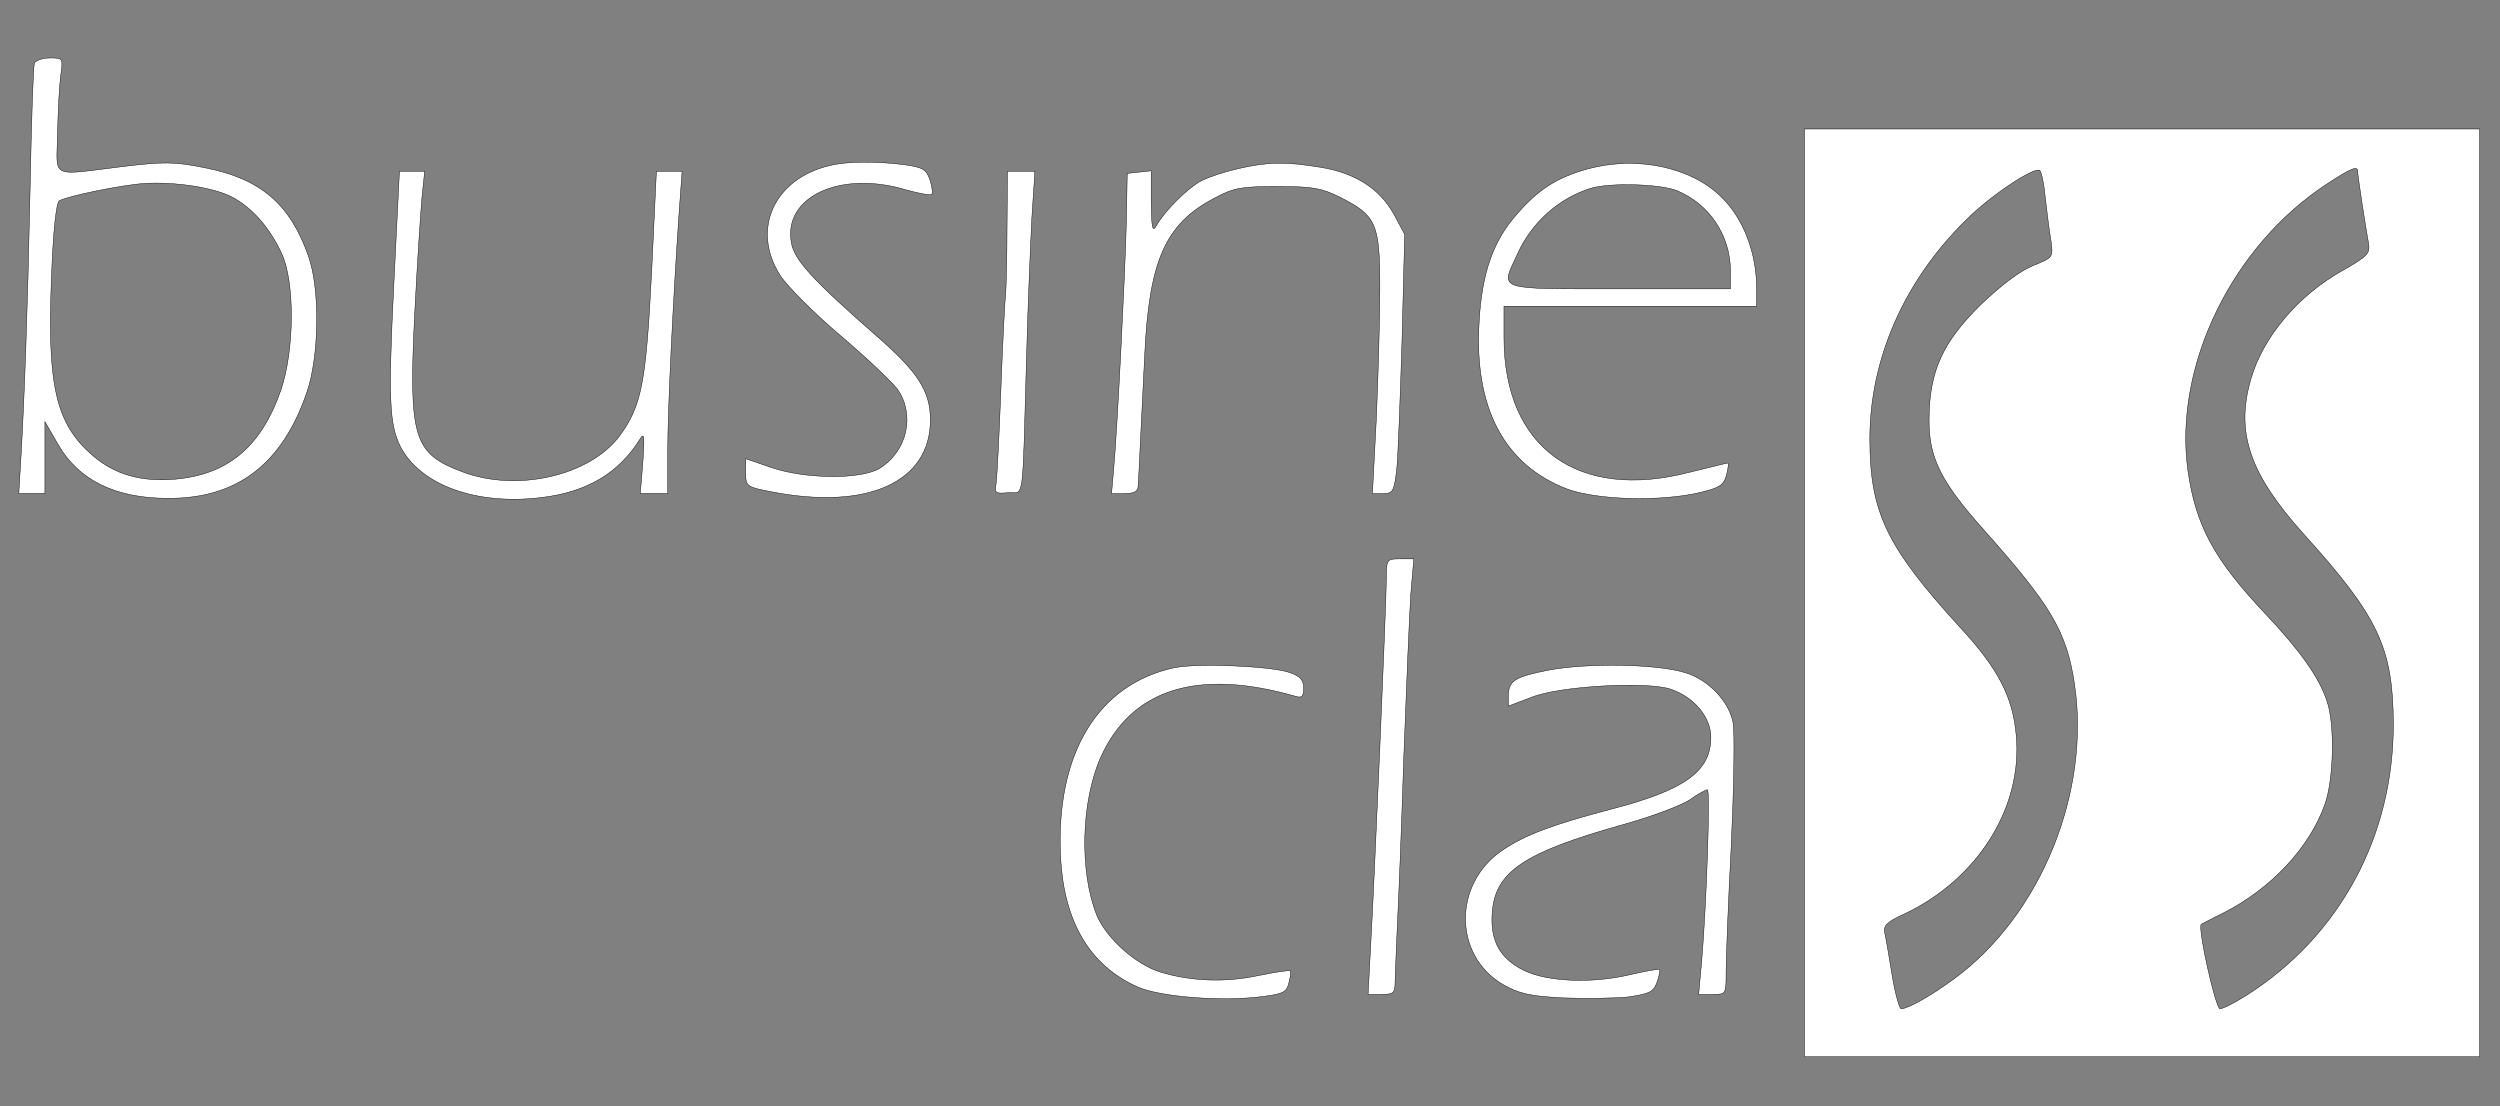 <svg width="574" height="254" xmlns="http://www.w3.org/2000/svg" preserveAspectRatio="xMidYMid meet">
 <rect width="100%" height="100%" fill="#808080" stroke="none"/>

 <g>
  <title>background</title>
  <rect fill="none" id="canvas_background" height="256" width="576" y="-1" x="-1"/>
 </g>
 <g>
  <title>Layer 1</title>
  <g id="svg_1" fill="#FFFFFF" transform="translate(0,497) scale(0.1,-0.1) ">
   <path stroke="null" id="svg_2" d="m79.124,4824.876c-3,-7 -7,-137 -10,-288c-6,-286 -13,-477 -21,-617l-5,-83l30,0l30,0l0,83l0,82l30,-52c47,-82 131,-124 252,-124c158,-1 262,77 319,242c29,83 31,239 4,314c-42,120 -110,178 -238,203c-69,14 -94,14 -186,3c-172,-21 -154,-30 -152,74c1,50 4,109 7,133c6,42 6,42 -25,42c-17,0 -33,-6 -35,-12zm453,-307c46,-24 87,-70 115,-131c30,-66 29,-220 -2,-312c-45,-130 -121,-194 -242,-205c-77,-7 -139,10 -190,54c-85,73 -105,160 -95,408c4,109 11,172 18,177c18,11 146,37 197,40c68,4 156,-9 199,-31z"/>
   <path stroke="null" id="svg_3" d="m4143.124,3608.876l0,-1065l775,0l775,0l0,1065l0,1065l-775,0l-775,0l0,-1065zm553,906c4,-33 9,-77 13,-98c5,-38 5,-38 -42,-57c-31,-13 -74,-46 -120,-90c-87,-86 -117,-152 -118,-261c-1,-89 26,-144 127,-257c153,-172 189,-232 207,-353c37,-247 -77,-529 -275,-675c-51,-38 -107,-70 -123,-70c-4,0 -14,35 -21,78c-7,42 -14,86 -17,97c-3,16 6,25 44,42c170,80 274,246 258,412c-8,88 -42,153 -129,247c-169,185 -207,264 -207,433c0,183 79,363 222,503c56,56 155,121 168,113c4,-3 10,-31 13,-64zm717,62c0,-9 17,-121 25,-165c4,-24 -2,-30 -58,-62c-104,-58 -184,-153 -212,-250c-36,-123 -3,-218 121,-356c172,-190 205,-261 206,-435c1,-258 -123,-488 -337,-624c-27,-17 -54,-31 -61,-31c-10,0 -52,187 -43,194c2,1 24,13 49,25c111,56 200,151 235,251c20,56 23,182 5,235c-17,54 -61,116 -140,200c-121,128 -162,205 -180,333c-32,238 102,514 320,656c55,36 70,42 70,29z"/>
   <path stroke="null" id="svg_4" d="m1905.124,4589.876c-128,-30 -181,-147 -114,-252c16,-25 78,-87 138,-138c59,-50 118,-106 131,-123c42,-59 23,-144 -42,-183c-43,-25 -170,-24 -248,3l-58,20l0,-32c0,-32 2,-33 59,-44c221,-43 365,22 365,165c0,66 -28,110 -126,195c-143,125 -186,172 -193,211c-20,106 112,168 264,122c29,-8 55,-13 58,-10c3,2 1,17 -4,33c-8,24 -16,29 -59,35c-64,8 -131,8 -171,-2z"/>
   <path stroke="null" id="svg_5" d="m2843.124,4582.876c-30,-7 -68,-19 -85,-28c-32,-17 -85,-70 -103,-103c-9,-16 -11,-6 -12,53l0,73l-27,-3l-28,-3l-2,-110c-3,-124 -21,-480 -29,-567l-5,-58l30,0c23,0 31,5 31,18c1,9 3,53 5,97c2,44 7,135 10,201c10,218 47,303 160,362c44,24 62,27 145,27c82,0 102,-4 144,-25c83,-42 91,-60 91,-208c0,-70 -4,-205 -8,-299l-9,-173l25,0c22,0 25,5 31,58c3,31 8,165 12,297l6,240l-24,45c-33,60 -89,96 -169,109c-80,13 -119,13 -189,-3z"/>
   <path stroke="null" id="svg_6" d="m3644.124,4581.876c-70,-20 -111,-46 -160,-102c-56,-62 -82,-138 -88,-249c-12,-198 58,-329 203,-384c69,-25 212,-29 303,-8c46,11 56,17 62,41c4,15 5,27 3,27c-3,0 -41,-10 -87,-21c-257,-67 -427,56 -427,309l0,72l290,0l290,0l0,42c0,80 -30,159 -80,208c-70,70 -196,96 -309,65zm207,-50c74,-31 121,-102 122,-182l0,-43l-255,0c-288,0 -273,-5 -234,80c33,73 95,128 169,151c45,13 159,10 198,-6z"/>
   <path stroke="null" id="svg_7" d="m904.124,4314.876c-13,-263 -10,-319 15,-370c46,-89 175,-136 326,-117c104,13 176,56 225,135c9,15 10,4 6,-53l-6,-73l32,0l31,0l0,98c0,93 12,342 26,545l7,97l-30,0l-29,0l-11,-232c-13,-255 -23,-306 -73,-375c-68,-92 -236,-131 -362,-83c-112,42 -123,78 -109,363c6,117 14,238 17,270l6,57l-29,0l-29,0l-13,-262z"/>
   <path stroke="null" id="svg_8" d="m2312.124,4449.876c0,-71 -2,-139 -3,-153c-2,-14 -7,-112 -11,-219c-4,-107 -9,-205 -11,-218c-4,-22 -2,-24 28,-21c37,3 32,-38 42,318c3,113 9,254 12,313l7,107l-31,0l-32,0l-1,-127z"/>
   <path stroke="null" id="svg_9" d="m3183.124,3644.876c0,-58 -28,-704 -36,-845l-6,-113l31,0c27,0 31,3 31,28c0,15 3,72 5,127c3,55 10,231 15,390c6,160 13,327 16,373l7,82l-32,0c-30,0 -31,-2 -31,-42z"/>
   <path stroke="null" id="svg_10" d="m2696.124,3436.876c-176,-38 -273,-198 -261,-436c8,-148 67,-248 177,-297c52,-23 194,-34 286,-22c48,6 56,10 61,31c4,14 5,26 3,28c-2,2 -35,-3 -74,-11c-75,-16 -154,-13 -223,8c-57,17 -125,78 -147,131c-40,100 -36,260 9,362c71,158 223,205 449,140c13,-4 17,1 17,19c0,19 -8,28 -32,36c-43,15 -213,22 -265,11z"/>
   <path stroke="null" id="svg_11" d="m3558.124,3431.876c-81,-16 -95,-24 -95,-62l0,-21l53,20c63,26 264,37 319,19c54,-18 93,-64 93,-111c0,-78 -60,-121 -230,-165c-133,-35 -198,-59 -250,-95c-112,-77 -111,-240 2,-307c37,-21 61,-27 138,-31c51,-2 118,-1 149,2c49,7 59,11 67,33c5,14 8,27 6,30c-2,2 -35,-4 -73,-13c-84,-19 -185,-15 -238,11c-55,27 -78,68 -73,133c7,94 73,138 301,202c65,18 134,44 153,57c18,13 37,23 40,23c7,0 -2,-264 -13,-393l-7,-77l32,0c31,0 31,0 31,53c0,28 5,160 12,292c6,132 8,258 4,279c-9,49 -58,100 -111,115c-66,20 -222,22 -310,6z"/>
  </g>
 </g>
</svg>
